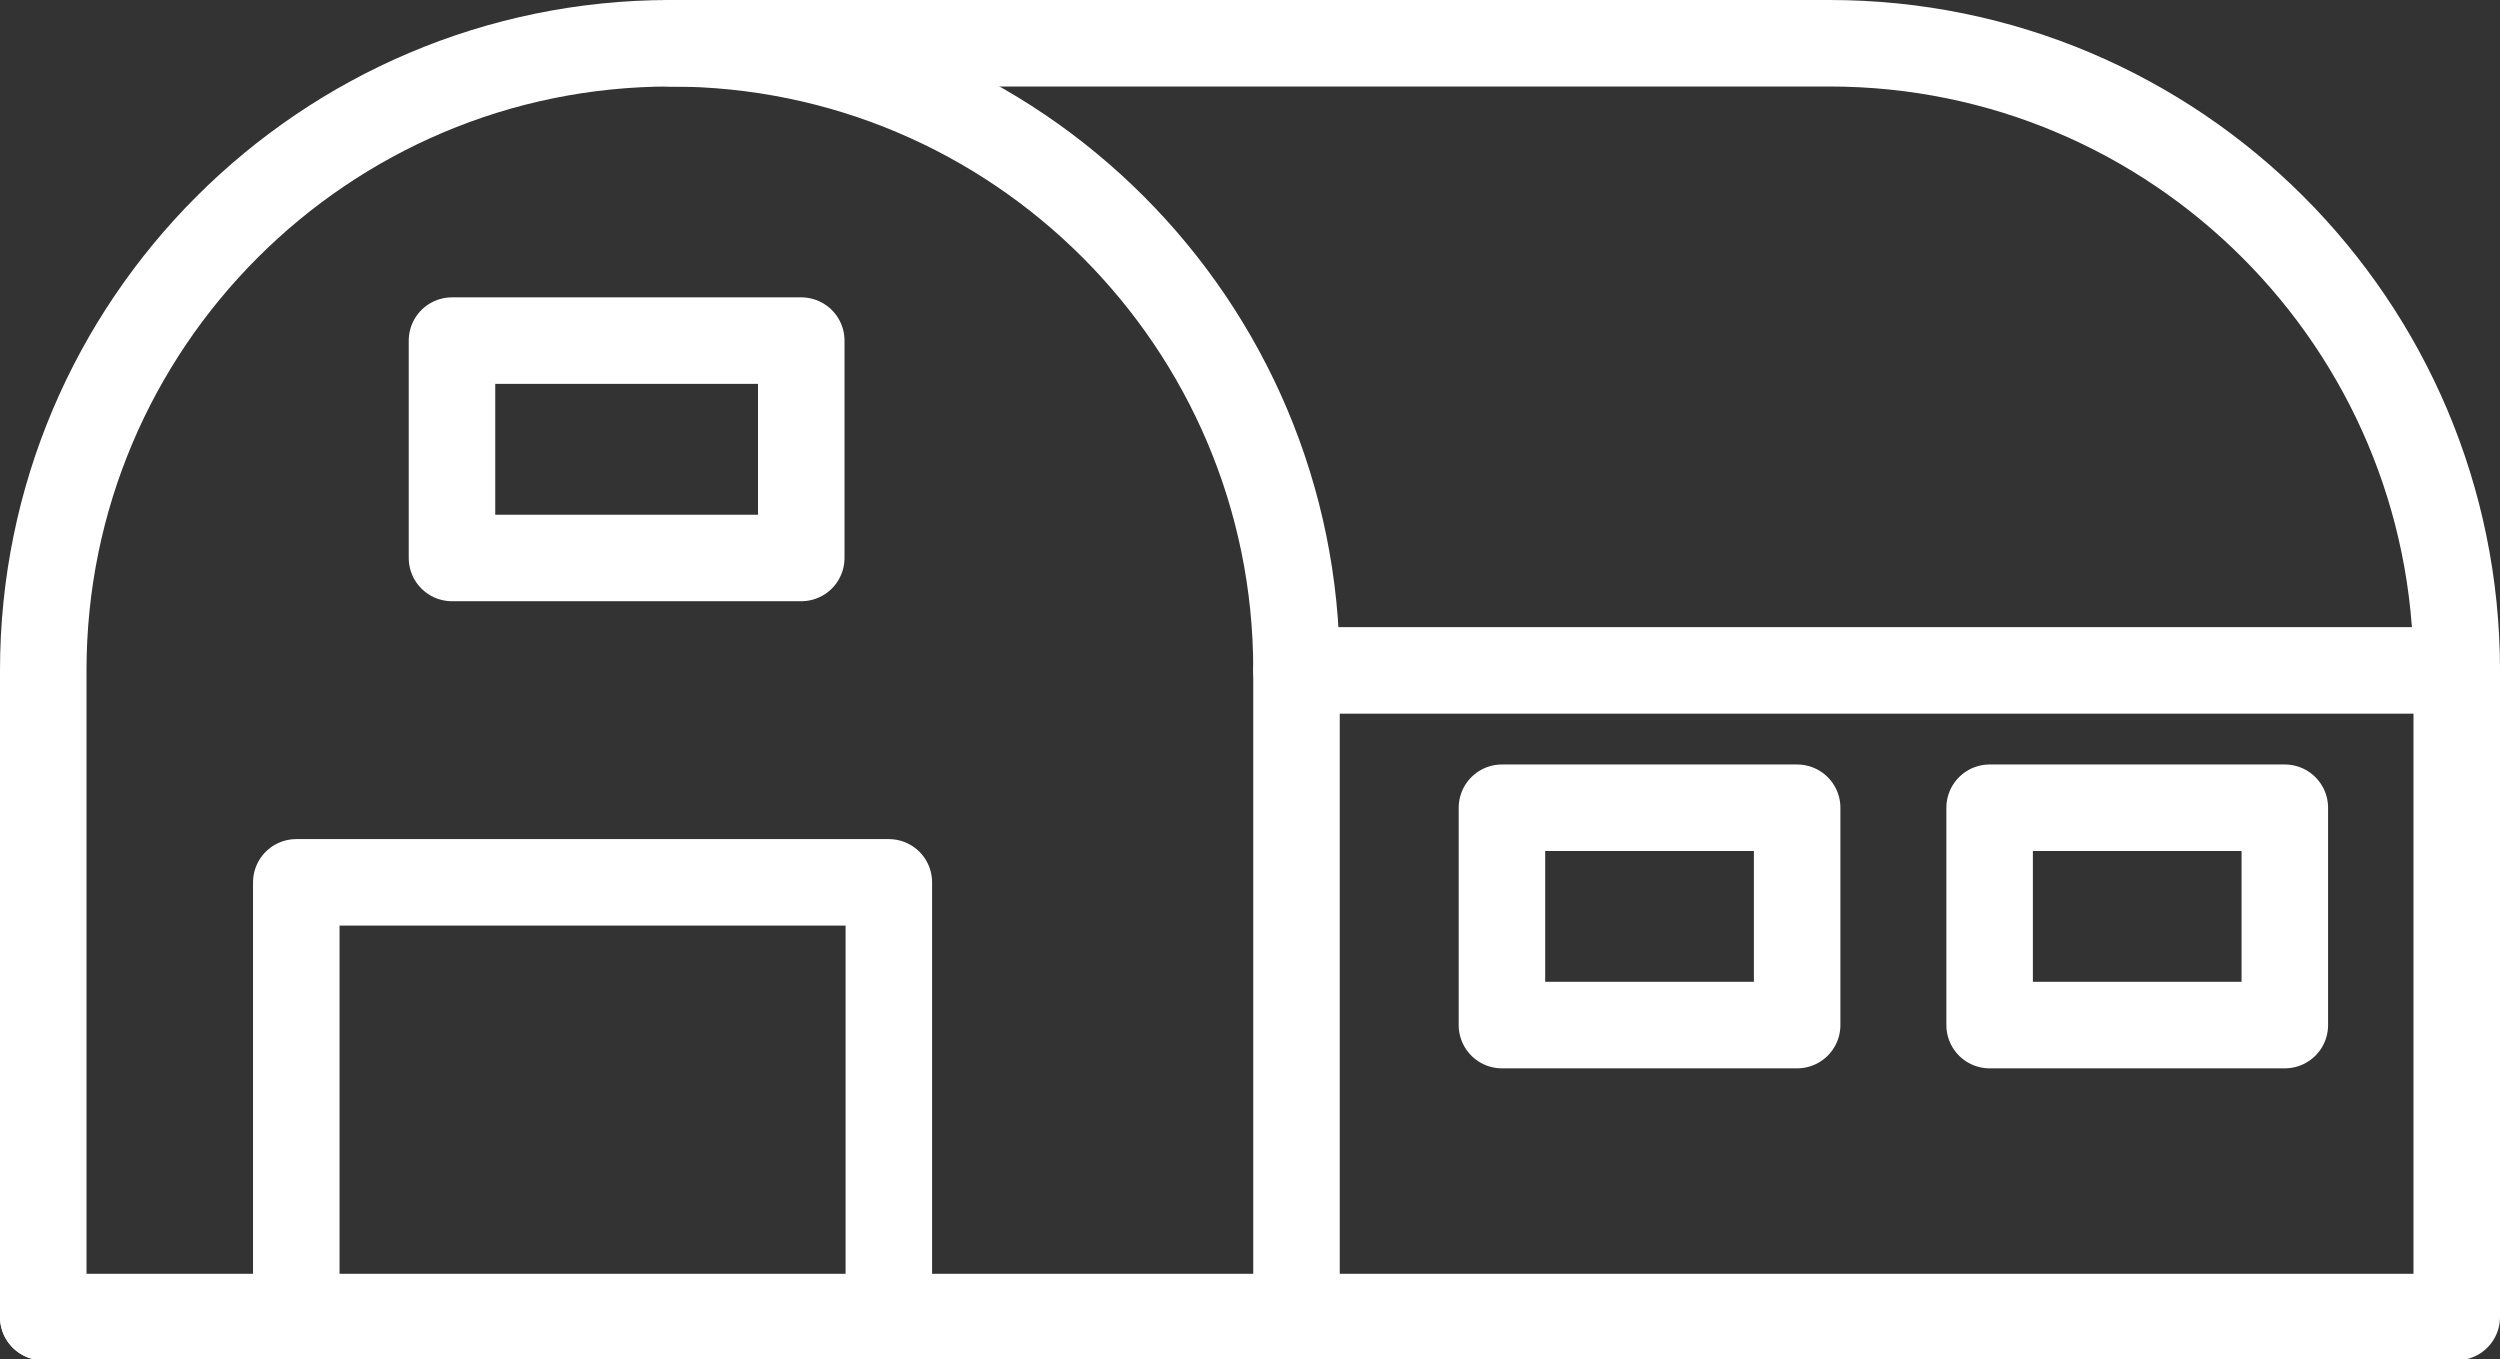 <?xml version="1.0" encoding="UTF-8"?><svg id="_レイヤー_2" xmlns="http://www.w3.org/2000/svg" width="23.12" height="12.57" viewBox="0 0 23.12 12.57"><rect x="0" y="0" width="23.12" height="12.57" fill="#333333" stroke="none"/><defs><style>.cls-1{fill:none;stroke:#fff;stroke-linecap:round;stroke-linejoin:round;stroke-width:.8px;}</style></defs><g id="SPMENU"><path class="cls-1" d="M11.99,12.17v-5.98C11.99,3,9.4.4,6.2.4S.4,3,.4,6.2v5.98"/><path class="cls-1" d="M6.2.4h10.72c3.2,0,5.8,2.6,5.8,5.8v5.98H.4"/><rect class="cls-1" x="4.18" y="3.15" width="3.23" height="2.01"/><rect class="cls-1" x="13.89" y="7.47" width="2.73" height="2.01"/><rect class="cls-1" x="18.4" y="7.47" width="2.73" height="2.01"/><polyline class="cls-1" points="8.22 12.17 8.22 8.16 2.74 8.16 2.74 12.17"/><line class="cls-1" x1="22.72" y1="6.2" x2="11.99" y2="6.2"/></g></svg>